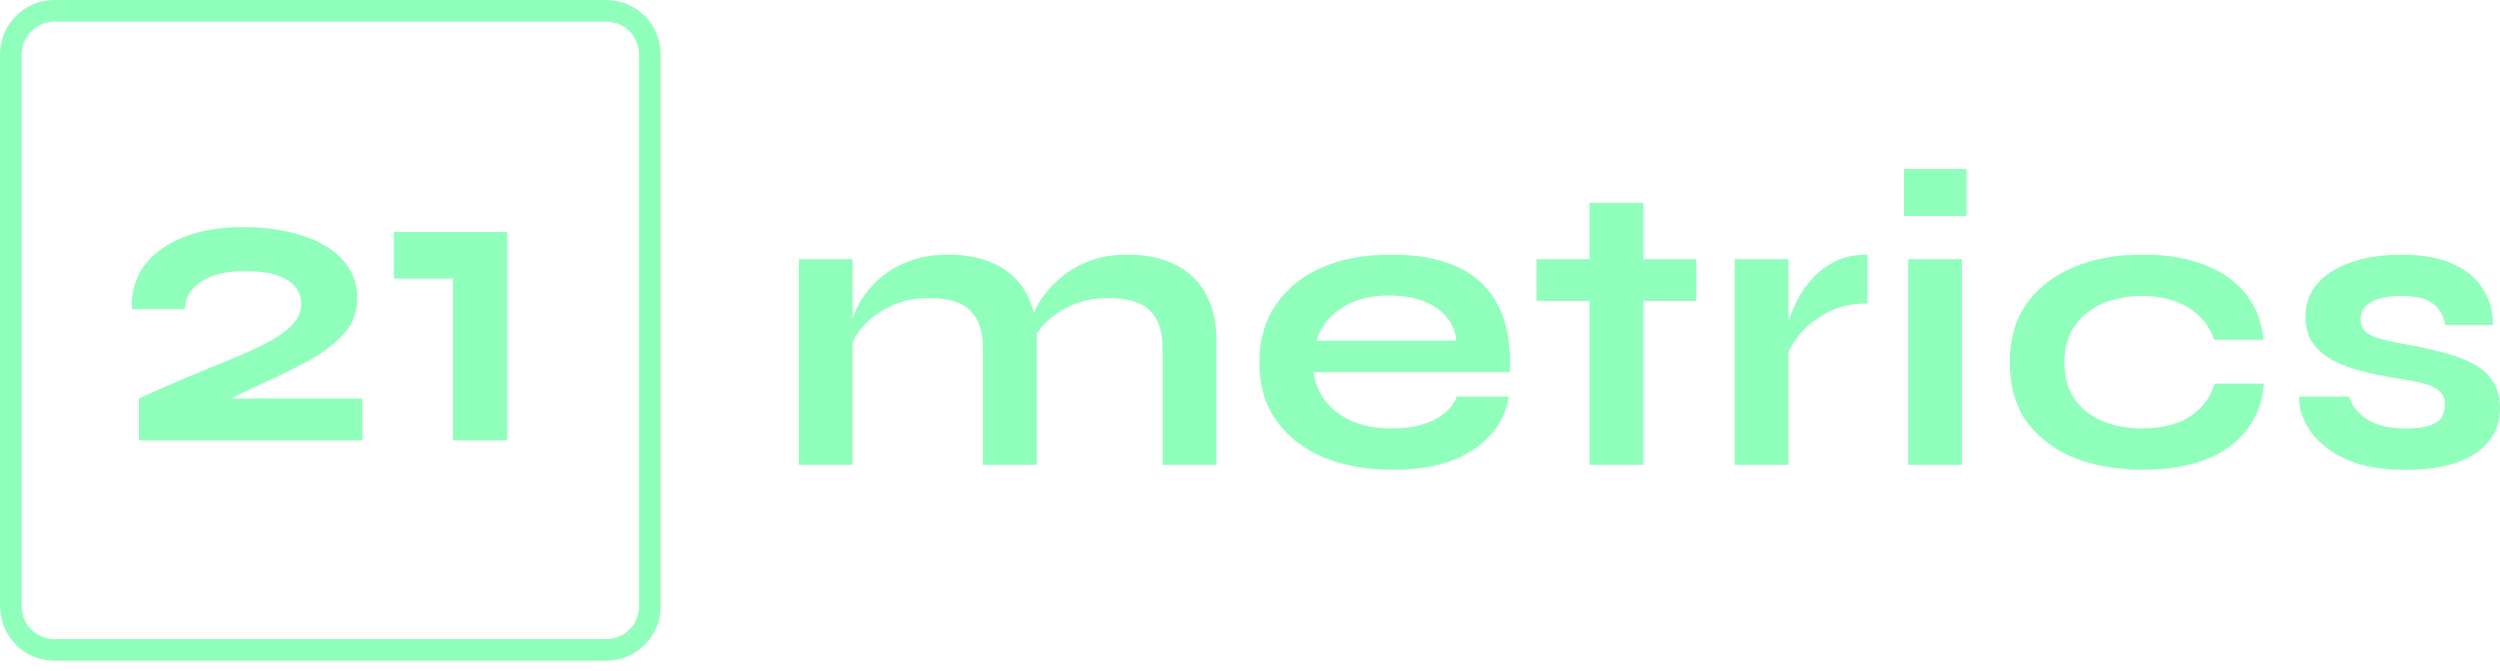 <svg width="231" height="62" viewBox="0 0 231 62" fill="none" xmlns="http://www.w3.org/2000/svg">
<path d="M25.504 34.843L19.231 37.785L19.038 36.817H33.48V40.69H12.842V36.817C15.165 35.759 17.256 34.855 19.115 34.107C20.974 33.358 22.548 32.687 23.839 32.093C25.13 31.474 26.11 30.854 26.782 30.235C27.479 29.59 27.827 28.88 27.827 28.105C27.827 27.486 27.646 26.956 27.285 26.518C26.924 26.053 26.356 25.692 25.581 25.433C24.807 25.175 23.8 25.046 22.561 25.046C20.935 25.046 19.618 25.369 18.611 26.014C17.631 26.634 17.114 27.486 17.063 28.57H12.184C12.106 27.073 12.468 25.756 13.268 24.62C14.094 23.484 15.294 22.594 16.869 21.948C18.444 21.303 20.302 20.98 22.445 20.98C24.02 20.98 25.452 21.135 26.743 21.445C28.034 21.729 29.144 22.155 30.073 22.723C31.028 23.291 31.751 23.975 32.241 24.775C32.758 25.575 33.016 26.479 33.016 27.486C33.016 28.26 32.874 28.97 32.59 29.615C32.306 30.235 31.854 30.828 31.235 31.396C30.641 31.964 29.866 32.532 28.911 33.1C27.956 33.642 26.82 34.223 25.504 34.843ZM36.385 25.743V21.445H46.878V40.69H41.844V25.743H36.385Z" fill="#90FFBC"/>
<path d="M56.016 1H5.033C2.806 1 1 2.806 1 5.033V56.016C1 58.244 2.806 60.05 5.033 60.05H56.016C58.244 60.05 60.05 58.244 60.05 56.016V5.033C60.05 2.806 58.244 1 56.016 1Z" stroke="#90FFBC" stroke-width="2"/>
<path d="M221.897 23.526C223.785 23.526 225.352 23.806 226.603 24.366C227.851 24.902 228.781 25.667 229.394 26.661C230.031 27.629 230.349 28.752 230.349 30.026H225.952C225.747 29.083 225.339 28.408 224.728 28C224.116 27.566 223.172 27.35 221.897 27.35C220.623 27.35 219.707 27.54 219.069 27.922C218.432 28.304 218.112 28.827 218.112 29.49C218.112 30.026 218.304 30.447 218.687 30.752C219.093 31.033 219.681 31.262 220.445 31.441C221.236 31.62 222.217 31.811 223.39 32.016C224.383 32.219 225.328 32.449 226.22 32.704C227.136 32.959 227.953 33.29 228.666 33.698C229.381 34.081 229.941 34.604 230.349 35.267C230.783 35.904 230.998 36.72 230.998 37.714C230.998 38.937 230.641 39.969 229.927 40.812C229.239 41.652 228.246 42.303 226.945 42.763C225.645 43.197 224.09 43.412 222.28 43.412C220.675 43.412 219.285 43.246 218.112 42.915C216.965 42.559 216.01 42.112 215.245 41.576C214.481 41.015 213.881 40.429 213.448 39.817C213.04 39.18 212.76 38.582 212.606 38.02C212.455 37.459 212.403 37.001 212.454 36.645V36.64H217.043C217.322 37.506 217.896 38.221 218.763 38.78C219.655 39.316 220.815 39.584 222.243 39.584C223.211 39.584 223.963 39.495 224.498 39.316C225.033 39.137 225.403 38.882 225.606 38.552C225.811 38.195 225.913 37.799 225.913 37.365C225.913 36.83 225.747 36.422 225.416 36.143C225.084 35.836 224.574 35.593 223.887 35.416C223.198 35.237 222.319 35.073 221.249 34.92C220.178 34.741 219.145 34.524 218.151 34.27C217.158 34.015 216.278 33.684 215.514 33.275C214.749 32.841 214.136 32.307 213.678 31.67C213.244 31.007 213.027 30.204 213.027 29.262C213.027 28.32 213.244 27.528 213.678 26.814C214.136 26.101 214.76 25.5 215.551 25.017C216.367 24.533 217.309 24.163 218.38 23.908C219.475 23.653 220.649 23.526 221.897 23.526ZM128.562 23.524C131.009 23.524 133.137 23.919 134.794 24.71C136.451 25.5 137.674 26.698 138.465 28.305C139.281 29.886 139.625 31.912 139.497 34.384H121.373C121.501 35.352 121.857 36.233 122.444 37.022C123.056 37.812 123.872 38.436 124.892 38.895C125.937 39.353 127.173 39.584 128.601 39.584C130.182 39.584 131.494 39.316 132.539 38.78C133.61 38.219 134.297 37.506 134.604 36.64H139.422C139.219 37.94 138.669 39.1 137.777 40.119C136.911 41.139 135.725 41.943 134.222 42.528C132.718 43.114 130.882 43.407 128.715 43.407C126.293 43.407 124.153 43.025 122.291 42.261C120.431 41.47 118.977 40.335 117.932 38.857C116.886 37.38 116.363 35.596 116.363 33.505C116.363 31.414 116.873 29.629 117.893 28.151C118.912 26.648 120.328 25.5 122.138 24.71C123.974 23.919 126.114 23.524 128.562 23.524ZM197.94 23.523C200.285 23.523 202.11 23.841 203.715 24.48C205.32 25.091 206.584 25.983 207.5 27.156C208.444 28.329 208.992 29.744 209.144 31.4H204.594C204.161 30.126 203.358 29.133 202.186 28.418C201.013 27.703 199.597 27.347 197.94 27.347C196.616 27.347 195.404 27.575 194.309 28.035C193.237 28.493 192.371 29.183 191.708 30.101C191.071 30.993 190.753 32.127 190.753 33.503C190.753 34.879 191.071 35.987 191.708 36.905C192.345 37.797 193.212 38.473 194.309 38.932C195.404 39.366 196.616 39.582 197.94 39.582C199.725 39.582 201.179 39.225 202.3 38.511C203.447 37.798 204.225 36.778 204.633 35.452H209.183V35.453C209.055 37.11 208.519 38.538 207.577 39.735C206.659 40.934 205.384 41.851 203.753 42.488C202.122 43.1 200.184 43.406 197.94 43.406C195.696 43.406 193.492 43.037 191.632 42.298C189.796 41.533 188.344 40.424 187.272 38.971C186.227 37.493 185.704 35.67 185.704 33.503C185.704 31.336 186.227 29.513 187.272 28.035C188.344 26.557 189.796 25.435 191.632 24.67C193.492 23.905 195.596 23.523 197.94 23.523ZM104.169 23.523C105.342 23.523 106.425 23.676 107.42 23.98C108.415 24.285 109.28 24.758 110.021 25.395C110.759 26.033 111.335 26.85 111.741 27.844C112.175 28.812 112.391 29.971 112.391 31.323V42.947H107.42V32.203C107.42 30.598 107.025 29.424 106.234 28.686C105.444 27.921 104.169 27.538 102.41 27.538C101.084 27.538 99.887 27.793 98.816 28.303C97.745 28.813 96.878 29.463 96.215 30.254C96.055 30.439 95.911 30.626 95.785 30.815C95.792 30.982 95.796 31.151 95.796 31.323V42.947H90.825V32.203C90.825 30.598 90.429 29.424 89.639 28.686C88.874 27.921 87.613 27.538 85.855 27.538C84.528 27.538 83.331 27.793 82.26 28.303C81.189 28.812 80.322 29.463 79.659 30.254C79.267 30.706 78.975 31.172 78.779 31.65V42.947H73.809V23.943H78.779V29.42C78.927 28.977 79.119 28.541 79.353 28.111C79.811 27.271 80.424 26.505 81.189 25.816C81.979 25.104 82.91 24.542 83.98 24.134C85.049 23.726 86.26 23.523 87.612 23.523C88.785 23.523 89.868 23.676 90.863 23.98C91.857 24.287 92.724 24.758 93.465 25.395C94.204 26.033 94.778 26.85 95.185 27.844C95.324 28.175 95.438 28.53 95.529 28.907C95.65 28.63 95.79 28.352 95.949 28.074C96.433 27.234 97.071 26.468 97.861 25.779C98.652 25.091 99.57 24.544 100.613 24.136C101.685 23.728 102.869 23.524 104.169 23.524V23.523ZM151.845 23.943H156.739V27.807H151.845V42.947H146.874V27.807H141.98V23.943H146.874V18.744H151.845V23.943ZM172.554 28.035C171.126 28.035 169.89 28.316 168.845 28.876C167.799 29.412 166.959 30.074 166.321 30.863C165.867 31.427 165.51 31.978 165.25 32.516V42.947H160.279V23.943H165.25V29.717C165.429 29.105 165.697 28.454 166.054 27.766C166.41 27.053 166.882 26.377 167.469 25.739C168.054 25.076 168.769 24.54 169.609 24.134C170.45 23.726 171.433 23.523 172.554 23.523V28.035ZM181.285 42.947H176.314V23.943H181.285V42.947ZM128.332 27.31C126.496 27.31 125.005 27.718 123.858 28.532C122.711 29.323 121.973 30.304 121.641 31.477H134.565C134.438 30.202 133.827 29.195 132.729 28.456C131.658 27.691 130.193 27.31 128.332 27.31ZM181.707 19.967H175.933V15.607H181.707V19.967Z" fill="#90FFBC"/>
</svg>
